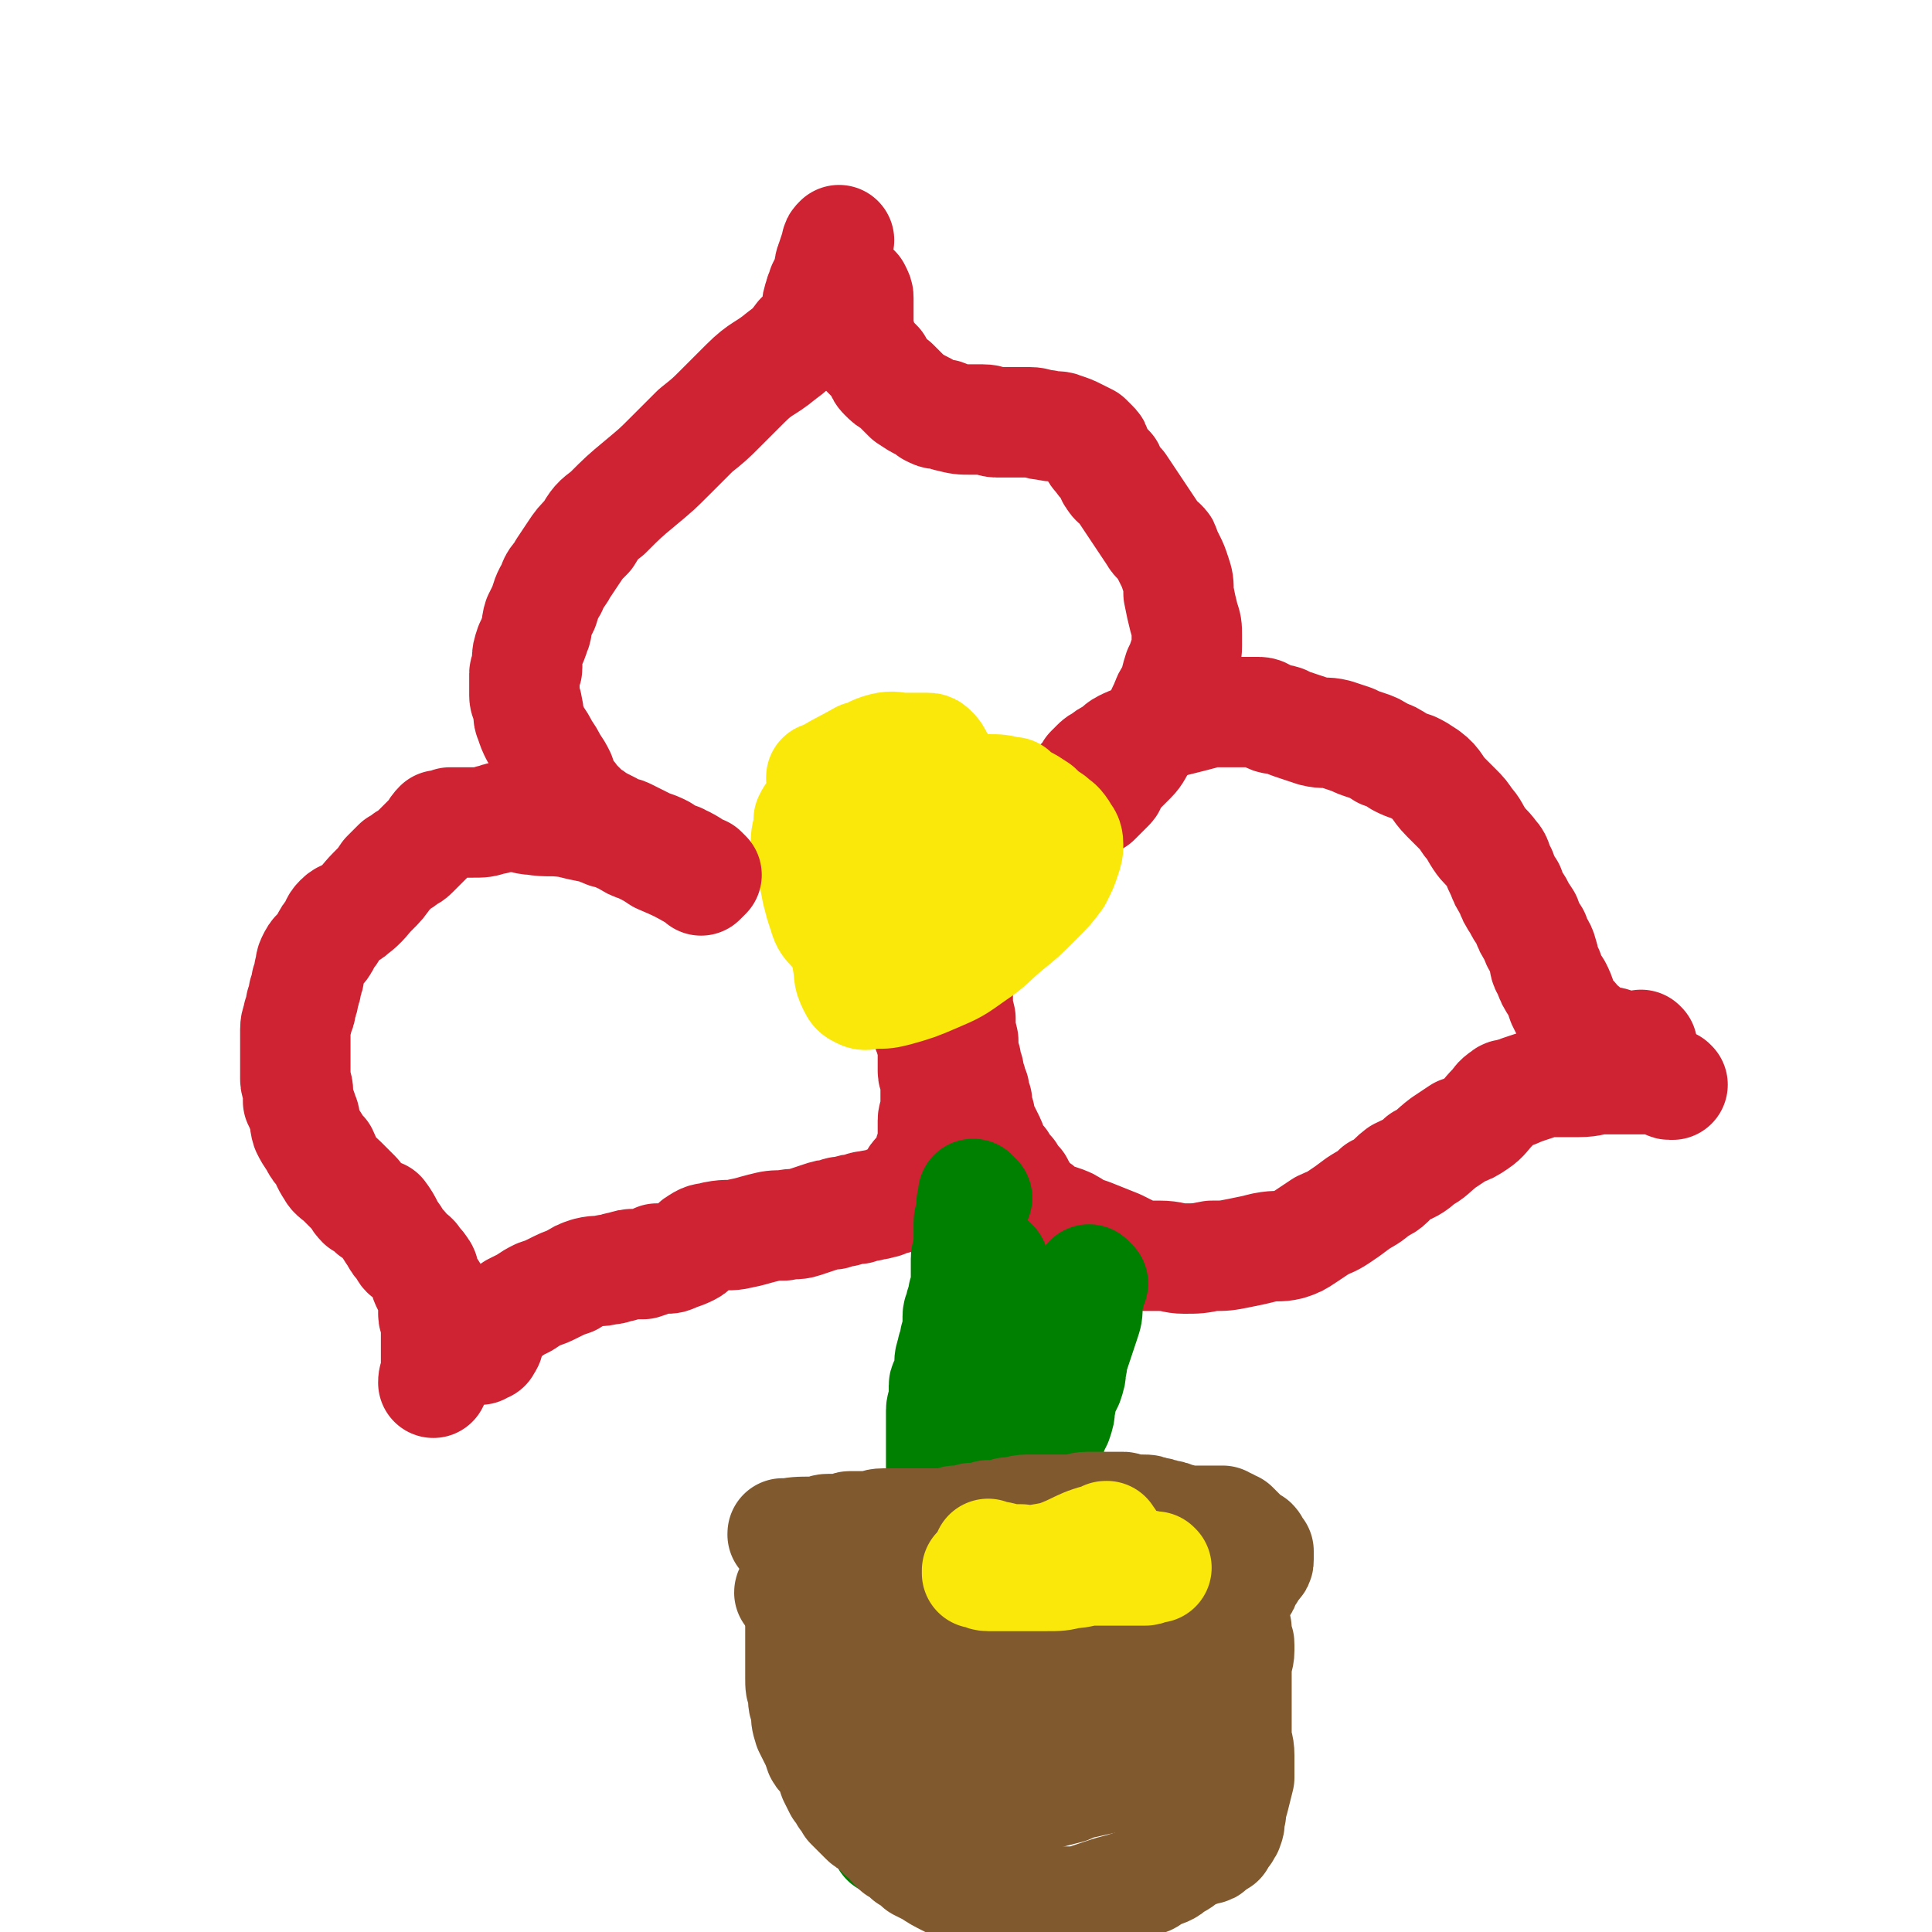 <svg viewBox='0 0 700 700' version='1.1' xmlns='http://www.w3.org/2000/svg' xmlns:xlink='http://www.w3.org/1999/xlink'><g fill='none' stroke='#FAE80B' stroke-width='40' stroke-linecap='round' stroke-linejoin='round'><path d='M299,283c-1,-1 -1,-1 -1,-1 -1,-1 0,0 0,0 0,0 0,0 0,0 0,0 0,0 0,0 -1,-1 0,0 0,0 0,0 0,0 0,0 0,0 0,0 0,0 -1,-1 0,0 0,0 0,0 0,0 0,0 0,0 -1,0 0,0 6,-4 7,-4 14,-8 4,-1 4,-2 8,-3 4,-1 4,0 8,0 3,0 3,0 6,0 1,0 1,0 2,0 1,0 1,0 2,1 1,1 1,1 2,3 2,3 1,3 3,6 2,6 2,6 4,12 1,4 0,4 1,7 0,4 0,4 1,7 0,3 1,3 1,6 0,2 0,2 0,4 0,1 0,1 0,3 0,1 0,1 -1,3 -1,2 -1,2 -3,4 -1,2 -1,2 -3,4 -2,1 -2,1 -5,2 -2,1 -2,1 -4,1 -2,0 -2,-1 -5,-2 -3,-1 -3,-1 -6,-4 -3,-2 -3,-2 -6,-6 -2,-2 -2,-2 -5,-6 -2,-2 -1,-2 -3,-5 -1,-3 -1,-3 -2,-6 0,-2 0,-2 0,-4 0,-1 0,-1 0,-3 0,-2 0,-2 1,-4 0,-2 0,-2 1,-4 1,-1 1,-1 2,-3 0,-1 0,-1 1,-2 2,-2 2,-2 5,-3 3,-1 3,-2 6,-2 4,0 4,0 7,1 4,1 4,1 7,3 3,1 3,1 6,3 2,1 2,1 4,4 1,2 1,2 2,5 1,2 1,2 1,5 0,2 1,2 0,4 -1,3 -2,3 -4,6 -2,3 -2,4 -6,6 -4,2 -5,2 -10,3 -6,1 -6,1 -11,0 -5,-1 -5,-2 -9,-5 -4,-2 -4,-3 -6,-6 -1,-4 -1,-4 -2,-8 0,-3 0,-3 1,-6 1,-3 1,-3 3,-6 1,-4 2,-4 4,-7 1,-1 1,-1 3,-3 1,-1 1,-1 2,-2 2,-1 2,0 5,0 2,0 2,0 5,1 3,1 3,2 6,4 5,2 5,2 8,6 4,3 4,3 7,6 3,3 3,4 5,7 1,1 1,1 2,3 0,1 0,1 0,2 0,2 1,3 -1,5 -6,6 -7,7 -15,11 -7,4 -7,3 -15,4 -6,0 -7,1 -13,-1 -5,-1 -5,-2 -9,-5 -3,-2 -4,-2 -6,-6 -2,-3 -1,-3 -2,-7 0,-4 0,-4 1,-7 1,-4 1,-4 3,-7 1,-2 2,-2 4,-5 1,-2 1,-2 3,-5 2,-2 2,-2 5,-4 3,-1 3,-2 7,-2 5,0 5,0 9,1 5,1 5,1 9,3 4,1 4,1 7,4 3,1 3,1 5,4 2,2 2,2 4,6 1,2 1,2 2,6 0,3 0,3 0,6 0,4 0,4 -1,8 -1,4 0,4 -2,7 -2,4 -2,5 -5,7 -4,5 -4,5 -9,7 -6,3 -7,4 -13,5 -5,0 -5,0 -9,-2 -5,-2 -5,-2 -8,-6 -4,-4 -3,-5 -6,-10 -2,-6 -2,-6 -4,-11 -1,-4 -1,-4 -1,-7 0,-3 0,-3 0,-6 0,-1 0,-1 0,-2 1,-2 1,-2 3,-4 1,-1 1,-1 2,-2 3,-2 2,-3 6,-4 4,-1 4,-1 9,-1 6,0 6,0 12,2 6,2 6,2 12,5 5,2 5,2 9,5 3,1 3,1 5,4 2,2 2,2 3,5 1,3 1,3 1,6 0,4 0,4 -1,8 -1,5 0,5 -2,9 -1,4 -2,4 -4,7 -1,2 -1,2 -4,4 -4,2 -4,2 -8,3 -5,0 -5,-1 -10,-1 -6,0 -6,0 -11,-1 -4,-1 -4,-1 -8,-3 -3,-1 -4,-1 -6,-3 -2,-2 -2,-3 -3,-6 -1,-3 -1,-3 -2,-7 -1,-5 -1,-5 -1,-10 0,-5 0,-5 1,-10 1,-4 1,-4 2,-7 1,-4 1,-4 3,-7 1,-3 1,-3 3,-6 1,-1 1,-1 2,-1 4,0 4,-1 8,1 8,4 8,5 16,11 4,3 4,3 7,7 3,2 3,2 6,5 1,1 1,1 2,2 0,1 0,1 0,2 0,2 1,2 1,4 0,3 0,3 -2,6 -2,3 -3,2 -6,5 -1,0 -1,0 -1,0 '/></g>
<g fill='none' stroke='#CF2233' stroke-width='40' stroke-linecap='round' stroke-linejoin='round'><path d='M354,317c-1,-1 -1,-1 -1,-1 -1,-1 0,0 0,0 0,0 0,0 0,0 0,0 0,0 0,0 -1,-1 0,0 0,0 0,0 0,0 0,0 0,0 0,0 0,0 -1,-1 0,0 0,0 0,0 0,0 0,0 0,0 0,0 0,0 -1,-1 0,0 0,0 0,0 0,0 0,0 0,0 -1,0 0,0 0,-1 0,-1 1,-1 1,-1 1,-1 2,-1 0,0 0,0 1,-1 1,-1 1,-1 2,-2 2,-1 2,-1 4,-2 4,-2 3,-2 7,-4 3,-1 3,-1 6,-2 2,-1 2,-1 4,-2 1,-1 1,-1 3,-2 1,-1 1,0 3,-1 1,-1 1,-1 2,-2 1,-1 1,0 3,-1 1,-1 1,-1 3,-3 1,-1 1,-1 3,-2 1,-1 1,-1 2,-2 1,-1 1,-1 2,-2 0,0 0,0 1,-1 1,-1 0,-1 1,-2 1,-2 1,-2 3,-4 2,-2 2,-2 4,-4 2,-2 2,-3 4,-6 1,-2 1,-2 2,-4 1,-1 2,-1 3,-3 2,-2 1,-3 3,-6 1,-3 1,-3 3,-6 1,-3 1,-4 2,-7 1,-2 1,-2 2,-5 1,-2 1,-2 1,-4 0,-2 0,-2 0,-4 0,-3 0,-3 -1,-6 -1,-4 -1,-4 -2,-9 0,-4 0,-4 -1,-7 -1,-3 -1,-3 -2,-5 -1,-2 -1,-2 -2,-4 0,-1 0,-1 -1,-2 -1,-1 -2,-1 -3,-3 -2,-3 -2,-3 -4,-6 -2,-3 -2,-3 -4,-6 -2,-3 -2,-3 -4,-6 -1,-1 -2,-1 -3,-3 -1,-1 0,-1 -1,-3 -1,-1 -1,-1 -2,-2 -1,-1 -1,-1 -2,-3 0,0 -1,0 -1,-1 0,0 0,0 0,-1 0,-1 0,-1 -1,-2 -1,-1 -1,-1 -2,-2 -2,-1 -2,-1 -4,-2 -2,-1 -2,-1 -5,-2 -2,-1 -3,0 -6,-1 -3,0 -3,-1 -6,-1 -3,0 -3,0 -6,0 -3,0 -3,0 -6,0 -2,0 -2,-1 -5,-1 -2,0 -2,0 -4,0 -4,0 -4,0 -8,-1 -1,0 -1,-1 -3,-1 0,0 0,0 -1,0 -1,0 -1,0 -3,-1 -1,-1 -1,-1 -3,-2 -2,-1 -2,-1 -5,-3 -2,-2 -2,-2 -5,-5 -2,-1 -2,-1 -4,-3 -1,-1 -1,-2 -2,-4 -2,-2 -2,-2 -4,-4 0,-1 0,-1 -1,-2 -1,-1 0,-1 -1,-3 0,-2 -1,-2 -1,-4 0,-3 0,-3 0,-6 0,-2 0,-2 0,-5 0,-1 0,-1 -1,-3 0,0 0,0 -1,-1 0,0 0,0 0,0 0,0 0,0 0,0 '/><path d='M256,317c-1,-1 -1,-1 -1,-1 -1,-1 0,0 0,0 0,0 0,0 0,0 0,0 0,0 0,0 -1,-1 0,0 0,0 -3,-1 -3,-2 -7,-4 -1,0 -1,0 -2,-1 -3,-1 -3,-1 -6,-3 -2,-1 -2,-1 -5,-2 -4,-2 -4,-2 -8,-4 -2,-1 -2,0 -4,-1 -1,-1 -1,-1 -3,-2 -2,-1 -2,-1 -4,-2 -1,-1 -1,-1 -3,-2 -1,-1 -1,-1 -3,-3 -1,-1 -1,-1 -2,-2 -1,-2 -2,-2 -3,-4 -1,-2 -1,-2 -2,-5 -1,-2 -1,-2 -3,-5 -1,-2 -1,-2 -3,-5 -1,-2 -1,-2 -3,-5 -1,-2 -1,-2 -2,-5 -1,-2 0,-2 -1,-5 0,-2 -1,-2 -1,-4 0,-2 0,-2 0,-4 0,-2 0,-2 0,-4 0,-1 1,-1 1,-2 0,-1 0,-1 0,-3 0,-2 0,-2 1,-5 1,-2 1,-2 2,-5 1,-2 0,-2 1,-5 1,-2 1,-2 2,-4 1,-3 1,-4 3,-7 1,-4 2,-3 4,-7 2,-3 2,-3 4,-6 2,-3 2,-3 5,-6 3,-5 3,-5 7,-8 6,-6 6,-6 12,-11 6,-5 6,-5 11,-10 5,-5 5,-5 9,-9 5,-4 5,-4 9,-8 5,-5 5,-5 9,-9 6,-6 7,-5 13,-10 4,-3 4,-3 7,-7 2,-1 2,-1 4,-2 1,0 1,0 1,-1 1,-1 0,-1 0,-2 0,-2 0,-2 1,-5 0,-2 0,-2 1,-5 0,-1 1,-1 1,-2 0,0 0,0 0,-1 1,-2 1,-2 2,-4 1,-2 0,-3 1,-5 1,-3 1,-3 2,-6 0,-1 0,-1 1,-2 0,0 0,0 0,0 '/><path d='M359,317c-1,-1 -1,-1 -1,-1 -1,-1 0,0 0,0 0,0 0,0 0,0 0,0 0,0 0,0 -1,-1 0,0 0,0 3,-3 3,-3 6,-7 1,-1 1,-1 2,-2 2,-2 2,-2 4,-5 2,-2 2,-2 5,-4 3,-2 2,-2 6,-5 1,-1 2,-1 4,-2 1,-1 1,-1 3,-3 1,-1 1,-1 2,-3 1,-1 1,-1 3,-3 1,-1 1,-1 2,-3 1,-1 1,-1 2,-2 1,-1 1,-1 3,-2 1,-1 1,-1 3,-2 2,-1 2,-2 4,-3 2,-1 2,-1 5,-2 2,-1 2,-1 5,-3 3,-1 2,-2 6,-3 4,-1 4,-1 8,-2 4,-1 4,-1 7,-2 3,0 4,0 7,0 3,0 3,0 6,0 2,0 2,0 5,0 2,0 2,1 4,2 2,1 2,0 5,1 2,1 2,1 5,2 3,1 3,1 6,2 4,1 4,0 8,1 3,1 3,1 6,2 2,1 2,1 5,2 3,1 3,1 6,3 3,1 3,1 6,3 2,1 2,1 5,2 2,1 2,1 5,3 4,3 3,4 7,8 2,2 2,2 4,4 2,2 2,2 4,5 2,2 2,3 4,6 2,3 2,2 5,6 2,2 1,3 3,6 1,3 1,3 3,6 1,3 1,3 3,6 1,2 1,2 3,5 1,3 1,3 3,6 1,4 2,3 3,7 1,3 0,3 2,6 1,3 1,3 3,6 1,2 1,2 2,5 1,2 1,2 2,4 1,1 1,1 2,2 1,1 1,2 2,3 1,1 1,0 2,1 0,0 0,0 1,1 0,0 0,0 0,0 0,0 0,0 0,0 1,1 1,1 3,2 1,1 1,0 3,1 2,1 2,0 4,1 1,0 1,1 2,1 0,0 0,0 1,0 0,0 0,0 1,0 1,0 1,0 2,0 1,0 1,0 2,0 0,0 0,0 1,0 0,0 0,0 0,0 0,0 0,0 0,0 1,0 1,0 1,0 0,0 0,0 0,0 0,0 0,0 0,0 -1,-1 0,0 0,0 0,0 0,0 0,0 '/><path d='M347,349c-1,-1 -1,-1 -1,-1 -1,-1 0,0 0,0 0,0 0,0 0,0 0,0 0,0 0,0 -1,-1 0,0 0,0 0,0 0,0 0,0 0,0 0,0 0,0 -1,-1 0,0 0,0 0,0 0,0 0,0 0,6 0,6 1,12 0,5 0,5 1,9 0,4 0,4 1,8 0,4 0,4 1,7 0,2 0,2 1,4 0,2 0,2 1,4 0,1 0,1 1,3 0,2 0,2 1,4 0,2 0,2 1,5 0,2 0,2 1,4 1,2 1,2 2,4 1,2 1,2 2,5 1,2 1,2 3,4 1,2 1,2 3,4 1,2 1,2 3,4 1,2 1,2 3,5 1,1 1,1 3,3 2,1 2,2 4,3 2,1 2,1 5,2 3,1 3,1 6,3 2,1 2,1 5,2 5,2 5,2 10,4 2,1 2,1 4,2 2,1 2,1 5,2 3,0 3,0 6,0 5,0 5,1 9,1 5,0 5,0 10,-1 5,0 5,0 10,-1 5,-1 5,-1 9,-2 5,-1 5,0 9,-1 3,-1 3,-1 6,-3 3,-2 3,-2 6,-4 2,-1 3,-1 6,-3 3,-2 3,-2 7,-5 3,-2 4,-2 7,-5 5,-2 4,-3 8,-6 4,-2 5,-2 8,-5 4,-2 4,-3 8,-6 3,-2 3,-2 6,-4 3,-1 3,-1 6,-3 3,-2 3,-3 6,-6 2,-2 1,-2 4,-4 1,-1 1,0 3,-1 1,0 1,0 3,-1 3,-1 3,-1 6,-2 3,-1 3,-1 7,-1 4,0 4,0 8,0 5,0 5,-1 9,-1 3,0 3,0 7,0 2,0 2,0 4,0 0,0 0,0 1,0 0,0 0,0 1,0 2,0 2,0 4,0 2,0 2,0 5,1 1,0 1,1 2,1 0,0 0,0 1,0 0,0 0,0 0,0 0,0 0,0 0,0 0,0 0,0 0,0 -1,-1 0,0 0,0 0,0 0,0 0,0 0,0 0,0 0,0 -1,-1 0,0 0,0 '/><path d='M254,319c-1,-1 -1,-1 -1,-1 -1,-1 0,0 0,0 0,0 0,0 0,0 0,0 0,0 0,0 -7,-4 -7,-4 -14,-7 -3,-2 -3,-2 -7,-4 -3,-1 -3,-1 -6,-3 -3,-1 -2,-1 -5,-2 -1,0 -1,0 -3,-1 -1,0 -1,-1 -3,-1 -5,-1 -5,-1 -9,-2 -7,-1 -7,0 -13,-1 -3,0 -3,-1 -6,-1 -2,0 -2,0 -5,0 -2,0 -2,1 -4,1 -3,1 -3,1 -7,1 -1,0 -1,0 -3,0 -1,0 -1,0 -2,0 -1,0 -1,0 -2,0 0,0 0,0 -1,0 -1,0 0,1 -1,1 -1,0 -1,0 -2,0 0,0 -1,0 -1,0 -2,2 -1,2 -3,4 -1,1 -1,1 -3,3 -1,1 -1,1 -3,3 -1,1 -1,1 -3,2 -1,1 -1,1 -3,2 -2,2 -2,2 -4,4 -2,3 -2,3 -5,6 -3,3 -3,4 -7,7 -2,2 -3,1 -5,3 -2,2 -1,2 -3,5 -1,1 -1,1 -2,3 -1,2 -1,2 -3,4 -1,1 -1,1 -2,3 -1,2 0,2 -1,4 0,2 0,2 -1,4 0,2 0,2 -1,4 0,2 0,2 -1,4 0,2 0,2 -1,4 0,2 -1,2 -1,5 0,3 0,3 0,6 0,3 0,3 0,6 0,3 0,3 0,6 0,2 1,2 1,5 0,1 0,1 0,3 1,2 1,2 2,5 1,2 0,2 1,5 1,2 1,2 3,5 1,2 1,2 3,4 1,2 1,3 3,6 1,2 2,2 4,4 2,2 2,2 5,5 1,1 0,1 2,3 2,1 2,1 4,3 1,0 1,0 2,1 0,0 1,0 1,0 3,4 2,4 5,8 1,2 1,2 3,4 1,1 0,1 1,2 2,1 2,1 3,2 1,2 2,2 3,4 1,1 0,1 1,3 0,1 0,1 1,3 0,0 1,0 1,1 1,1 1,1 1,3 0,1 0,1 0,2 0,2 0,2 0,4 0,2 1,2 1,4 0,1 0,1 0,3 0,1 0,1 0,3 0,1 0,1 0,2 0,0 0,0 0,0 0,1 0,1 0,2 0,0 0,0 0,1 0,1 0,1 0,3 0,0 0,0 0,0 0,2 0,2 0,3 0,0 0,0 0,1 0,0 0,0 0,1 0,0 0,0 0,0 0,0 0,0 0,0 0,0 0,-1 0,0 -1,0 -1,1 -1,2 0,0 0,0 0,0 0,0 0,0 0,0 0,0 0,0 0,0 '/><path d='M330,346c-1,-1 -1,-1 -1,-1 -1,-1 0,0 0,0 0,0 0,0 0,0 0,0 0,0 0,0 -1,-1 0,0 0,0 2,6 1,6 3,12 0,3 0,3 1,5 1,5 1,5 3,11 0,1 1,1 1,3 1,3 1,3 1,6 0,1 0,1 0,3 0,1 0,1 0,3 0,2 1,2 1,4 0,2 0,2 0,5 0,2 0,2 0,5 0,2 -1,2 -1,4 0,2 0,2 0,5 0,2 0,2 0,4 0,1 -1,1 -1,2 0,1 0,1 -1,3 0,1 0,1 -1,2 0,1 0,1 -1,2 -1,1 -1,1 -2,2 -1,1 0,1 -1,2 0,1 0,1 -1,2 0,0 -1,0 -1,1 0,0 0,1 0,1 0,1 0,1 -1,1 0,0 0,0 -1,0 -1,0 -1,1 -2,1 -1,1 -1,0 -3,1 -1,0 -1,1 -3,1 -2,1 -2,0 -4,1 -2,0 -2,0 -4,1 -2,0 -2,0 -5,1 -2,0 -2,0 -4,1 -2,0 -2,0 -5,1 -3,1 -3,1 -6,2 -3,1 -3,0 -7,1 -4,0 -4,0 -8,1 -4,1 -3,1 -8,2 -4,1 -4,0 -9,1 -3,1 -3,0 -6,2 -2,1 -1,2 -3,3 -2,1 -2,1 -5,2 -2,1 -2,1 -4,1 -1,0 -1,0 -3,0 -2,1 -2,1 -5,2 -1,0 -1,0 -3,0 -2,0 -2,0 -5,1 -2,0 -2,1 -5,1 -3,1 -3,0 -7,1 -3,1 -3,1 -6,3 -3,1 -3,1 -7,3 -2,1 -2,1 -5,2 -2,1 -2,1 -5,3 -2,1 -2,1 -4,2 -1,1 -1,1 -3,2 -1,1 -2,1 -3,2 -1,1 0,1 -1,2 0,0 -1,0 -1,1 0,0 0,0 0,1 0,1 -1,1 -1,2 0,1 0,1 0,2 0,1 -1,1 -1,2 0,0 0,0 0,0 0,0 -1,0 -1,0 -1,0 0,0 -1,1 0,0 0,0 0,0 '/></g>
<g fill='none' stroke='#008000' stroke-width='40' stroke-linecap='round' stroke-linejoin='round'><path d='M354,434c-1,-1 -1,-1 -1,-1 -1,-1 0,0 0,0 0,0 0,0 0,0 0,0 0,0 0,0 -1,-1 0,0 0,0 0,0 0,0 0,0 0,0 0,0 0,0 -1,-1 0,0 0,0 0,0 0,0 0,0 0,1 0,1 0,1 0,1 -1,1 -1,2 0,0 0,0 0,1 0,1 0,1 0,3 0,1 -1,1 -1,3 0,2 0,2 0,4 0,2 0,2 0,5 0,2 -1,2 -1,4 0,2 0,2 0,4 0,2 0,2 0,5 0,2 0,2 -1,4 0,2 0,2 -1,4 0,2 -1,2 -1,4 0,2 0,2 0,4 0,2 0,2 -1,4 0,2 0,2 -1,4 0,2 -1,2 -1,5 0,1 0,1 0,3 0,1 0,1 -1,3 0,1 -1,1 -1,2 0,1 0,1 0,3 0,1 0,1 0,3 0,1 -1,1 -1,3 0,1 0,1 0,2 0,1 0,1 0,3 0,2 0,2 0,5 0,3 0,3 0,6 0,3 0,3 0,6 0,3 0,3 0,6 0,2 0,2 -1,5 -1,3 -1,3 -2,6 0,2 0,2 0,5 0,1 0,1 -1,3 0,1 0,1 -1,3 0,1 -1,1 -1,3 0,1 0,1 0,3 0,1 0,1 0,3 0,2 0,2 0,5 0,1 -1,1 -1,2 0,3 0,3 0,6 0,1 -1,1 -1,3 0,2 0,2 0,5 0,2 -1,2 -1,4 0,1 0,1 0,3 0,2 0,2 -1,4 0,2 -1,2 -1,4 0,1 0,1 0,3 0,1 0,1 0,3 0,1 0,1 0,3 0,2 -1,2 -1,4 -1,3 -1,3 -1,6 0,2 0,2 0,4 0,2 0,2 0,5 0,2 -1,2 -1,4 0,2 0,2 0,5 0,1 0,1 -1,3 0,2 -1,2 -1,4 0,1 0,1 0,3 0,2 0,2 -1,4 0,1 0,1 0,2 -1,1 -1,1 -1,2 0,1 -1,1 -1,2 0,0 0,0 0,1 0,0 0,0 0,0 0,0 0,-1 0,0 -1,0 -1,0 -1,1 0,0 0,0 0,0 0,0 0,-1 0,0 -1,0 0,0 0,1 0,1 0,1 0,1 0,0 0,0 0,0 0,0 0,0 0,0 '/><path d='M396,465c-1,-1 -1,-1 -1,-1 -1,-1 0,0 0,0 0,0 0,0 0,0 0,0 0,0 0,0 -1,-1 0,0 0,0 0,0 0,0 0,0 0,0 0,0 0,0 -1,-1 0,0 0,0 0,0 0,0 0,0 0,0 0,0 0,0 -1,-1 0,0 0,0 0,0 0,0 0,0 0,1 0,1 0,1 0,0 0,0 0,0 0,1 0,1 0,3 0,1 -1,1 -1,2 0,1 0,1 0,3 0,3 0,3 -1,6 -1,3 -1,3 -2,6 -1,3 -1,3 -2,6 -1,2 0,2 -1,5 0,2 0,2 -1,5 -1,2 -1,2 -2,4 -1,2 0,2 -1,5 0,2 0,2 -1,5 -1,2 -1,2 -2,4 -1,2 0,2 -1,4 0,2 -1,2 -1,4 -1,3 0,3 -1,6 0,3 0,3 -1,6 -1,3 -1,3 -2,6 -1,3 0,3 -1,6 -1,3 -1,3 -2,6 -1,2 -1,2 -2,4 -1,3 -1,3 -2,6 -1,1 -1,1 -2,3 -1,2 0,2 -1,5 0,2 0,2 -1,5 -1,3 -1,3 -2,7 -1,3 -1,3 -2,6 -1,2 0,2 -1,5 -1,2 -1,2 -2,5 -1,2 0,2 -1,5 -1,1 -1,1 -2,3 -1,2 -2,2 -3,5 -1,2 -1,2 -2,5 -1,2 -1,2 -2,5 -1,3 -1,3 -2,7 -1,2 0,2 -1,5 0,2 -1,2 -1,5 0,0 0,0 0,1 0,0 0,0 0,0 0,0 0,0 0,0 0,1 0,1 0,1 0,1 -1,1 -1,1 0,0 0,0 0,0 0,0 0,0 0,0 0,0 0,0 0,0 '/><path d='M360,458c-1,-1 -1,-1 -1,-1 -1,-1 0,0 0,0 0,0 0,0 0,0 0,0 0,0 0,0 -1,-1 0,0 0,0 0,0 0,0 0,0 0,0 0,0 0,0 -1,-1 0,0 0,0 0,0 0,0 0,0 0,0 -1,-1 0,0 2,7 3,8 6,17 1,4 1,4 2,8 1,3 0,3 1,7 0,3 0,3 1,6 0,1 0,1 1,3 0,2 1,2 1,4 0,1 0,1 0,3 0,1 1,1 1,3 0,1 0,1 0,3 0,1 0,1 0,3 0,1 0,1 0,3 0,1 0,1 0,2 0,1 0,1 0,2 0,0 0,0 0,1 0,0 0,0 0,0 0,0 0,0 0,0 0,1 0,1 0,1 0,3 0,3 -1,5 0,0 0,0 0,0 '/></g>
<g fill='none' stroke='#81592F' stroke-width='40' stroke-linecap='round' stroke-linejoin='round'><path d='M285,557c-1,-1 -1,-1 -1,-1 -1,-1 0,0 0,0 0,0 0,0 0,0 0,0 0,0 0,0 -1,-1 0,0 0,0 0,0 0,0 0,0 0,0 -1,0 0,0 4,-1 5,-1 11,-1 1,0 1,0 2,0 1,0 1,-1 3,-1 0,0 0,0 1,0 1,0 1,0 2,0 0,0 0,0 1,0 0,0 0,0 1,0 0,0 0,0 1,0 1,0 1,-1 2,-1 1,0 1,0 2,0 2,0 2,0 5,0 2,0 2,-1 5,-1 2,0 2,0 5,0 3,0 3,0 6,0 2,0 2,0 5,0 2,0 2,0 5,0 2,0 2,0 5,-1 3,0 3,0 6,-1 3,0 3,0 6,-1 4,0 4,0 7,-1 4,0 4,-1 7,-1 2,0 2,0 5,0 2,0 2,0 5,0 3,0 3,0 6,0 3,0 3,-1 6,-1 2,0 2,0 5,0 2,0 2,0 4,0 2,0 2,0 4,0 1,0 1,1 3,1 2,0 2,0 4,0 2,0 2,0 4,1 2,0 2,0 4,1 2,0 2,0 4,1 2,0 2,1 4,1 2,0 2,0 4,0 2,0 2,0 5,0 2,0 2,0 4,0 0,0 0,1 1,1 0,0 1,0 1,0 0,0 0,1 0,1 1,0 1,0 2,0 0,0 0,0 1,1 1,1 1,1 2,2 0,0 0,0 1,1 0,0 0,0 0,0 0,0 0,0 0,0 0,0 -1,-1 0,0 0,0 1,1 3,2 1,1 0,1 1,2 0,0 0,0 1,1 0,0 0,0 0,0 0,1 0,1 0,1 0,0 0,0 0,0 0,1 0,1 0,2 0,1 0,1 -1,2 -1,1 -1,1 -2,3 -1,1 -1,1 -2,3 0,1 0,1 -1,2 -1,1 -2,0 -3,1 -1,1 -1,1 -2,2 0,0 0,0 -1,1 -1,1 -1,1 -2,1 0,0 0,0 -1,0 -1,0 -1,0 -2,1 -1,1 -1,2 -3,3 -2,1 -2,1 -5,2 -2,1 -2,2 -5,3 -5,2 -5,2 -10,4 -3,1 -3,0 -6,1 -3,0 -3,0 -6,1 -4,0 -4,1 -7,1 -5,0 -5,0 -9,0 -4,0 -4,0 -8,0 -4,0 -4,0 -8,0 -4,0 -4,-1 -8,-1 -3,0 -3,0 -7,0 -3,0 -3,0 -6,-1 -4,-1 -4,-1 -7,-2 -4,-1 -4,-1 -7,-2 -4,-1 -3,-1 -7,-2 -2,-1 -2,0 -5,-1 -1,0 -1,0 -3,-1 -1,-1 -1,-1 -2,-2 -2,-1 -2,0 -4,-1 -2,-1 -2,-1 -5,-2 -2,-1 -2,0 -5,-1 -3,0 -3,0 -6,-1 -2,0 -2,-1 -4,-1 -2,0 -2,0 -4,0 -1,0 -1,-1 -2,-1 -1,0 -1,0 -2,0 0,0 0,0 0,0 0,0 0,0 0,0 0,0 0,0 -1,0 0,0 0,0 0,0 0,0 0,0 0,0 -1,-1 -1,0 -1,0 '/><path d='M292,574c-1,-1 -1,-1 -1,-1 -1,-1 0,0 0,0 0,0 0,0 0,0 0,0 0,0 0,0 -1,-1 0,0 0,0 0,0 0,0 0,0 0,0 0,0 0,0 -1,-1 0,0 0,0 0,0 0,0 0,0 0,0 0,-1 0,0 -1,1 -1,2 -1,4 0,4 0,4 0,7 0,3 0,3 0,7 0,2 0,2 0,5 0,3 0,3 0,6 0,3 0,3 0,6 0,3 0,3 1,6 0,3 0,3 1,5 0,3 0,4 1,7 1,2 1,2 2,4 1,2 1,2 2,5 1,2 2,1 3,4 1,2 1,2 2,5 1,2 1,2 2,4 1,1 1,1 2,3 1,1 1,1 2,3 1,1 1,1 3,3 1,1 1,1 2,2 1,1 1,1 3,2 1,1 1,1 3,3 1,1 1,1 3,2 1,2 1,2 3,4 2,1 2,1 4,3 2,1 2,1 4,3 2,1 2,1 4,2 3,2 3,2 7,4 2,1 2,1 5,2 2,1 2,1 5,2 2,1 2,0 5,1 2,1 2,1 5,2 2,0 3,0 5,0 3,0 3,0 6,0 3,0 3,0 6,0 3,0 3,0 6,0 4,0 4,0 7,-1 3,-1 3,-1 6,-2 3,-1 3,-1 7,-2 3,-1 3,-1 6,-2 4,-1 3,-1 6,-3 3,-1 4,-1 6,-3 4,-2 3,-2 6,-4 3,-1 3,-1 6,-2 1,0 1,0 2,-1 0,0 0,0 1,-1 0,0 0,-1 1,-1 0,0 1,0 1,0 0,0 0,-1 0,-1 1,-1 1,-1 2,-2 0,-1 1,-1 1,-2 1,-2 0,-2 1,-5 0,-2 0,-2 1,-5 1,-4 1,-4 2,-8 0,-4 0,-4 0,-8 0,-4 -1,-4 -1,-7 0,-3 0,-3 0,-6 0,-1 0,-1 0,-2 0,-2 0,-2 0,-5 0,-2 0,-2 0,-5 0,-2 0,-2 0,-4 0,0 0,0 0,-1 0,0 0,0 0,-1 0,0 0,0 0,0 0,-4 1,-4 1,-7 0,-1 0,-1 0,-2 0,-1 0,-1 -1,-2 0,0 0,0 0,0 0,0 0,0 0,0 0,-1 0,-1 0,-2 0,0 0,0 0,0 0,0 0,0 0,0 0,0 0,0 0,0 -1,-1 0,-1 0,-2 0,0 0,0 0,0 '/><path d='M386,634c-1,-1 -1,-1 -1,-1 -1,-1 0,0 0,0 0,0 0,0 0,0 0,0 0,0 0,0 -1,-1 0,0 0,0 0,0 0,0 0,0 0,0 -1,0 0,0 5,-2 6,-1 12,-2 1,0 1,0 3,0 1,0 1,-1 3,-1 1,0 1,0 2,0 0,0 0,0 1,0 0,0 1,0 1,0 0,0 0,-1 -1,-1 -1,0 -1,0 -3,0 -4,0 -4,0 -7,0 -5,0 -5,0 -9,0 -3,0 -3,0 -6,0 -3,0 -3,-1 -5,-1 -1,0 -1,0 -2,0 -1,0 -1,0 -2,0 0,0 0,0 0,0 0,0 0,0 0,0 5,-1 5,-2 9,-3 5,-1 5,-1 9,-2 3,0 3,0 6,-1 2,0 2,-1 3,-1 0,0 0,0 1,0 0,0 1,0 1,0 0,0 -1,1 -2,1 -4,1 -4,1 -9,2 -7,1 -7,1 -15,2 -7,1 -7,1 -14,1 -4,0 -4,0 -8,0 -3,0 -2,0 -5,-1 0,0 0,0 0,0 0,0 0,0 0,0 0,0 -1,0 0,0 6,-2 7,-1 14,-2 6,0 6,0 11,-1 7,0 7,-1 14,-1 5,0 5,0 10,0 6,0 6,0 12,-1 0,0 0,0 0,0 0,0 0,0 0,0 -6,1 -6,1 -11,1 -6,0 -6,0 -12,1 -6,1 -6,1 -11,2 -5,1 -5,1 -9,2 -4,0 -4,0 -7,1 -2,0 -2,1 -4,1 0,0 0,0 -1,0 0,0 0,0 0,0 0,0 0,0 0,0 10,1 10,1 19,1 9,0 9,-1 18,-1 9,0 9,0 19,0 7,0 7,0 15,0 4,0 4,0 8,0 1,0 1,0 2,0 0,0 -1,0 -1,0 -6,3 -6,4 -12,7 -8,3 -9,2 -17,5 -9,3 -9,3 -18,7 -8,2 -8,2 -16,5 -5,1 -5,1 -10,3 -2,0 -2,0 -3,1 0,0 0,0 0,0 0,0 0,0 0,0 13,-4 13,-5 26,-9 9,-2 9,-2 18,-4 7,-1 7,-1 14,-2 3,0 3,0 6,-1 0,0 0,0 1,0 0,0 0,0 0,0 0,0 0,0 0,0 -14,1 -14,1 -29,2 -9,0 -9,0 -18,1 -6,0 -6,1 -13,1 -5,0 -5,0 -9,0 -2,0 -2,0 -4,-1 0,0 0,0 0,0 0,0 0,0 0,0 0,-1 -1,-2 0,-3 2,-2 3,-2 6,-3 4,-1 5,-1 9,-2 5,-1 5,-1 10,-3 3,-1 3,-1 5,-2 0,0 0,0 1,0 0,0 0,0 0,0 0,0 0,0 0,0 -8,1 -8,1 -15,2 -6,0 -6,0 -11,1 -4,0 -4,1 -8,1 -3,0 -3,-1 -6,-1 0,0 0,0 -1,0 0,0 0,0 0,0 0,0 0,0 0,0 0,0 -1,0 0,0 1,-3 2,-3 4,-5 1,-1 1,-1 2,-3 1,-1 1,-1 1,-2 0,-1 -1,-1 -2,-2 -3,-2 -3,-1 -7,-3 -2,-1 -2,-1 -6,-2 -2,-1 -2,-1 -5,-1 -1,0 -1,1 -3,1 0,0 0,0 -1,0 0,0 0,0 0,0 -1,0 0,0 0,-1 0,0 0,0 0,0 0,0 0,0 0,0 -1,-1 0,0 0,0 3,0 4,0 7,-1 '/></g>
<g fill='none' stroke='#FAE80B' stroke-width='40' stroke-linecap='round' stroke-linejoin='round'><path d='M402,558c-1,-1 -1,-1 -1,-1 -1,-1 0,0 0,0 0,0 0,0 0,0 0,0 0,-1 0,0 -10,2 -10,4 -19,7 -5,1 -6,1 -11,2 -3,0 -3,0 -7,1 -1,0 -1,0 -3,1 -1,0 -1,1 -3,1 -1,0 -1,0 -2,0 0,0 0,0 -1,0 0,0 -1,0 -1,0 0,0 0,1 0,1 0,0 0,0 1,0 1,0 1,1 3,1 5,0 5,0 9,0 6,0 6,0 12,0 5,0 5,0 9,-1 4,0 4,-1 9,-1 3,0 3,0 7,0 3,0 3,0 6,0 2,0 2,0 5,0 1,0 1,-1 3,-1 0,0 0,0 1,0 0,0 0,0 0,0 0,0 0,0 0,0 0,0 0,0 0,0 -1,-1 0,0 0,0 -2,0 -2,-1 -5,-1 -3,0 -3,0 -6,0 -3,0 -3,0 -7,0 -4,0 -4,0 -8,0 -5,0 -5,-1 -10,-1 -7,0 -7,0 -13,-1 -4,0 -4,0 -8,-1 -2,0 -2,0 -4,-1 0,0 0,0 0,0 '/><path d='M316,307c-1,-1 -1,-1 -1,-1 -1,-1 0,0 0,0 0,0 0,0 0,0 0,0 0,0 0,0 -1,-1 0,0 0,0 0,0 0,0 0,0 0,0 0,0 0,0 -1,-1 0,0 0,0 0,0 0,0 0,0 9,0 9,-1 17,0 3,0 3,1 5,2 1,0 1,0 3,1 1,1 1,1 2,2 1,2 1,2 2,4 1,4 1,5 1,9 0,4 -1,4 -3,7 -3,3 -3,3 -7,5 -6,2 -6,2 -12,3 -3,0 -3,0 -7,0 -2,0 -2,0 -4,-1 -2,-1 -1,-1 -3,-3 -1,-1 -1,-1 -2,-3 -1,-3 0,-3 0,-7 0,-4 1,-4 2,-7 1,-5 1,-5 4,-9 2,-4 2,-4 5,-7 2,-2 2,-2 6,-5 4,-3 4,-2 8,-5 3,-1 3,-1 7,-2 2,-1 2,-1 4,-1 1,0 1,0 3,0 0,0 1,0 1,1 1,2 1,2 2,4 1,3 1,4 1,7 1,13 1,13 1,26 0,5 0,5 0,9 0,3 0,3 -1,6 0,1 -1,1 -2,2 -2,1 -2,2 -5,2 -3,0 -3,0 -7,-1 -4,-1 -4,-1 -7,-3 -6,-2 -6,-2 -11,-6 -5,-3 -5,-4 -8,-8 -4,-5 -3,-5 -6,-10 -1,-3 -2,-3 -3,-7 0,-1 0,-1 0,-2 0,-1 0,-1 0,-2 0,-1 1,0 2,-1 3,-2 3,-2 7,-5 5,-3 4,-4 10,-7 8,-3 8,-2 16,-4 6,-1 6,-2 12,-3 5,-1 5,-1 10,-1 4,0 4,0 8,1 2,1 2,1 5,3 2,1 2,1 5,3 2,2 2,2 5,4 2,2 2,1 4,4 1,2 2,2 2,5 0,2 0,2 -1,5 -1,3 -1,3 -3,7 -3,4 -3,4 -7,8 -6,6 -6,6 -11,10 -6,5 -6,6 -12,10 -7,5 -7,5 -14,8 -7,3 -7,3 -14,5 -4,1 -4,1 -8,1 -3,0 -3,1 -5,0 -2,-1 -2,-1 -3,-3 -2,-4 -1,-4 -2,-9 -1,-7 0,-7 -1,-14 0,-7 0,-7 -1,-13 -1,-5 -1,-5 -2,-9 0,-2 0,-2 0,-4 0,0 0,0 0,0 0,0 0,0 0,0 0,0 -1,0 0,0 3,-3 4,-3 9,-6 4,-2 4,-2 8,-4 2,-1 2,-1 6,-2 2,-1 2,0 5,-1 2,0 2,-1 5,-1 3,0 3,0 6,0 4,0 4,0 8,1 5,0 5,0 10,1 3,0 3,1 7,1 1,0 1,0 2,0 0,0 0,0 1,0 0,0 0,0 0,0 0,0 0,0 0,0 0,2 1,2 1,5 0,4 -1,4 -2,7 -1,4 -1,5 -2,8 -1,3 -1,3 -2,5 0,0 0,1 0,1 0,1 0,1 -1,1 -3,2 -3,2 -6,4 -4,2 -5,1 -9,3 -4,1 -3,2 -7,4 -1,1 -1,0 -3,1 -1,0 -1,1 -2,1 0,0 0,0 -1,0 0,0 0,0 0,0 -2,-1 -2,-1 -4,-3 -1,-2 -1,-2 -3,-4 -1,-2 -1,-2 -3,-5 -1,-2 -1,-2 -3,-5 -1,-1 -1,-1 -1,-3 0,-1 0,-1 0,-3 0,-2 -1,-2 0,-5 0,-1 1,-1 2,-2 1,-2 1,-2 3,-4 2,-2 2,-2 5,-4 3,-2 3,-2 6,-4 4,-2 4,-2 8,-4 3,-1 3,-1 7,-2 1,0 1,-1 3,-1 1,0 1,0 2,0 1,0 1,0 2,0 1,0 1,-1 2,-1 1,0 1,0 2,0 1,0 1,0 3,0 0,0 0,0 0,0 '/></g>
</svg>